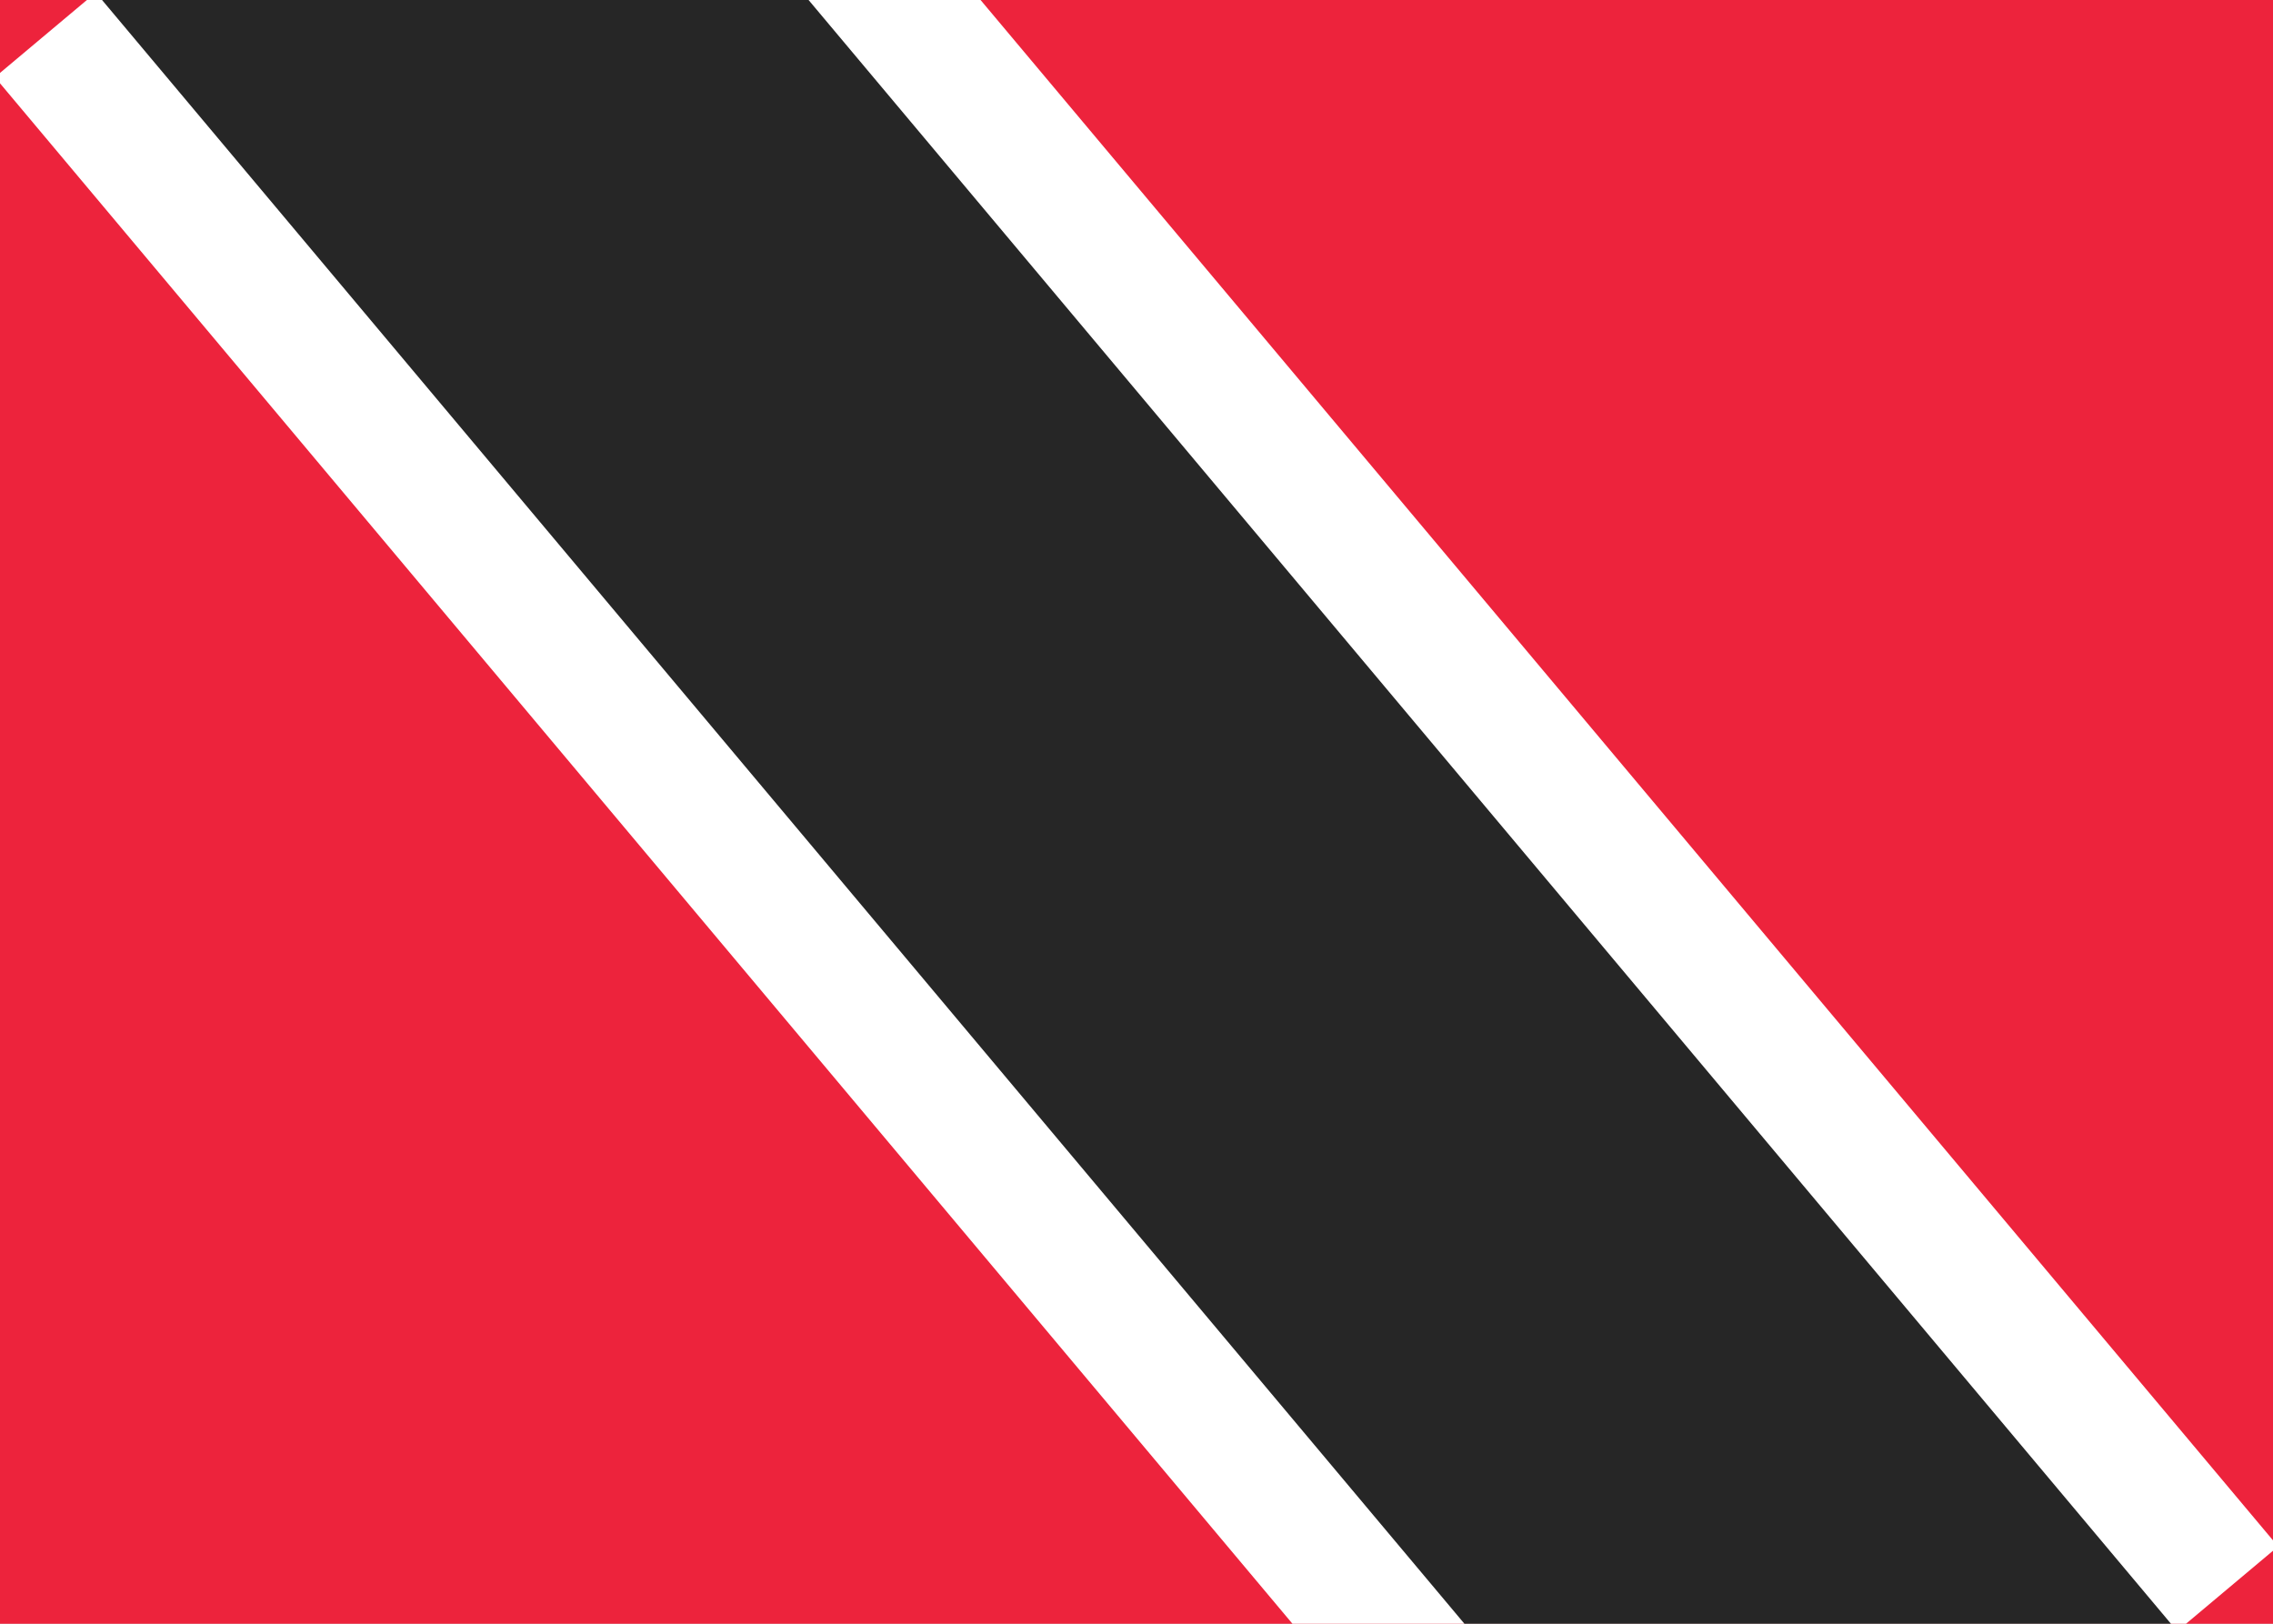 <svg xmlns="http://www.w3.org/2000/svg" fill="none" viewBox="0 0 28 20" aria-hidden="true"><rect x="0" y="0" width="28" height="20" fill="#333333" stroke="none"/><g clip-path="url(#clip0)"><path fill="#fff" d="M0 0h28v20H0V0z"/><path fill="#ED233C" d="M0 0h28v20H0V0z"/><path fill="#fff" fill-rule="evenodd" d="M20.469 25.42L-.063.951 7.531-5.42l20.532 24.468-7.594 6.373v-.001z" clip-rule="evenodd"/><path fill="#262626" fill-rule="evenodd" d="M23.874 26.953L-.981-2.667l5.107-4.286 24.855 29.62-5.107 4.286z" clip-rule="evenodd"/></g><defs><clipPath id="clip0"><path fill="#fff" d="M0 0h28v20H0z"/></clipPath></defs></svg>